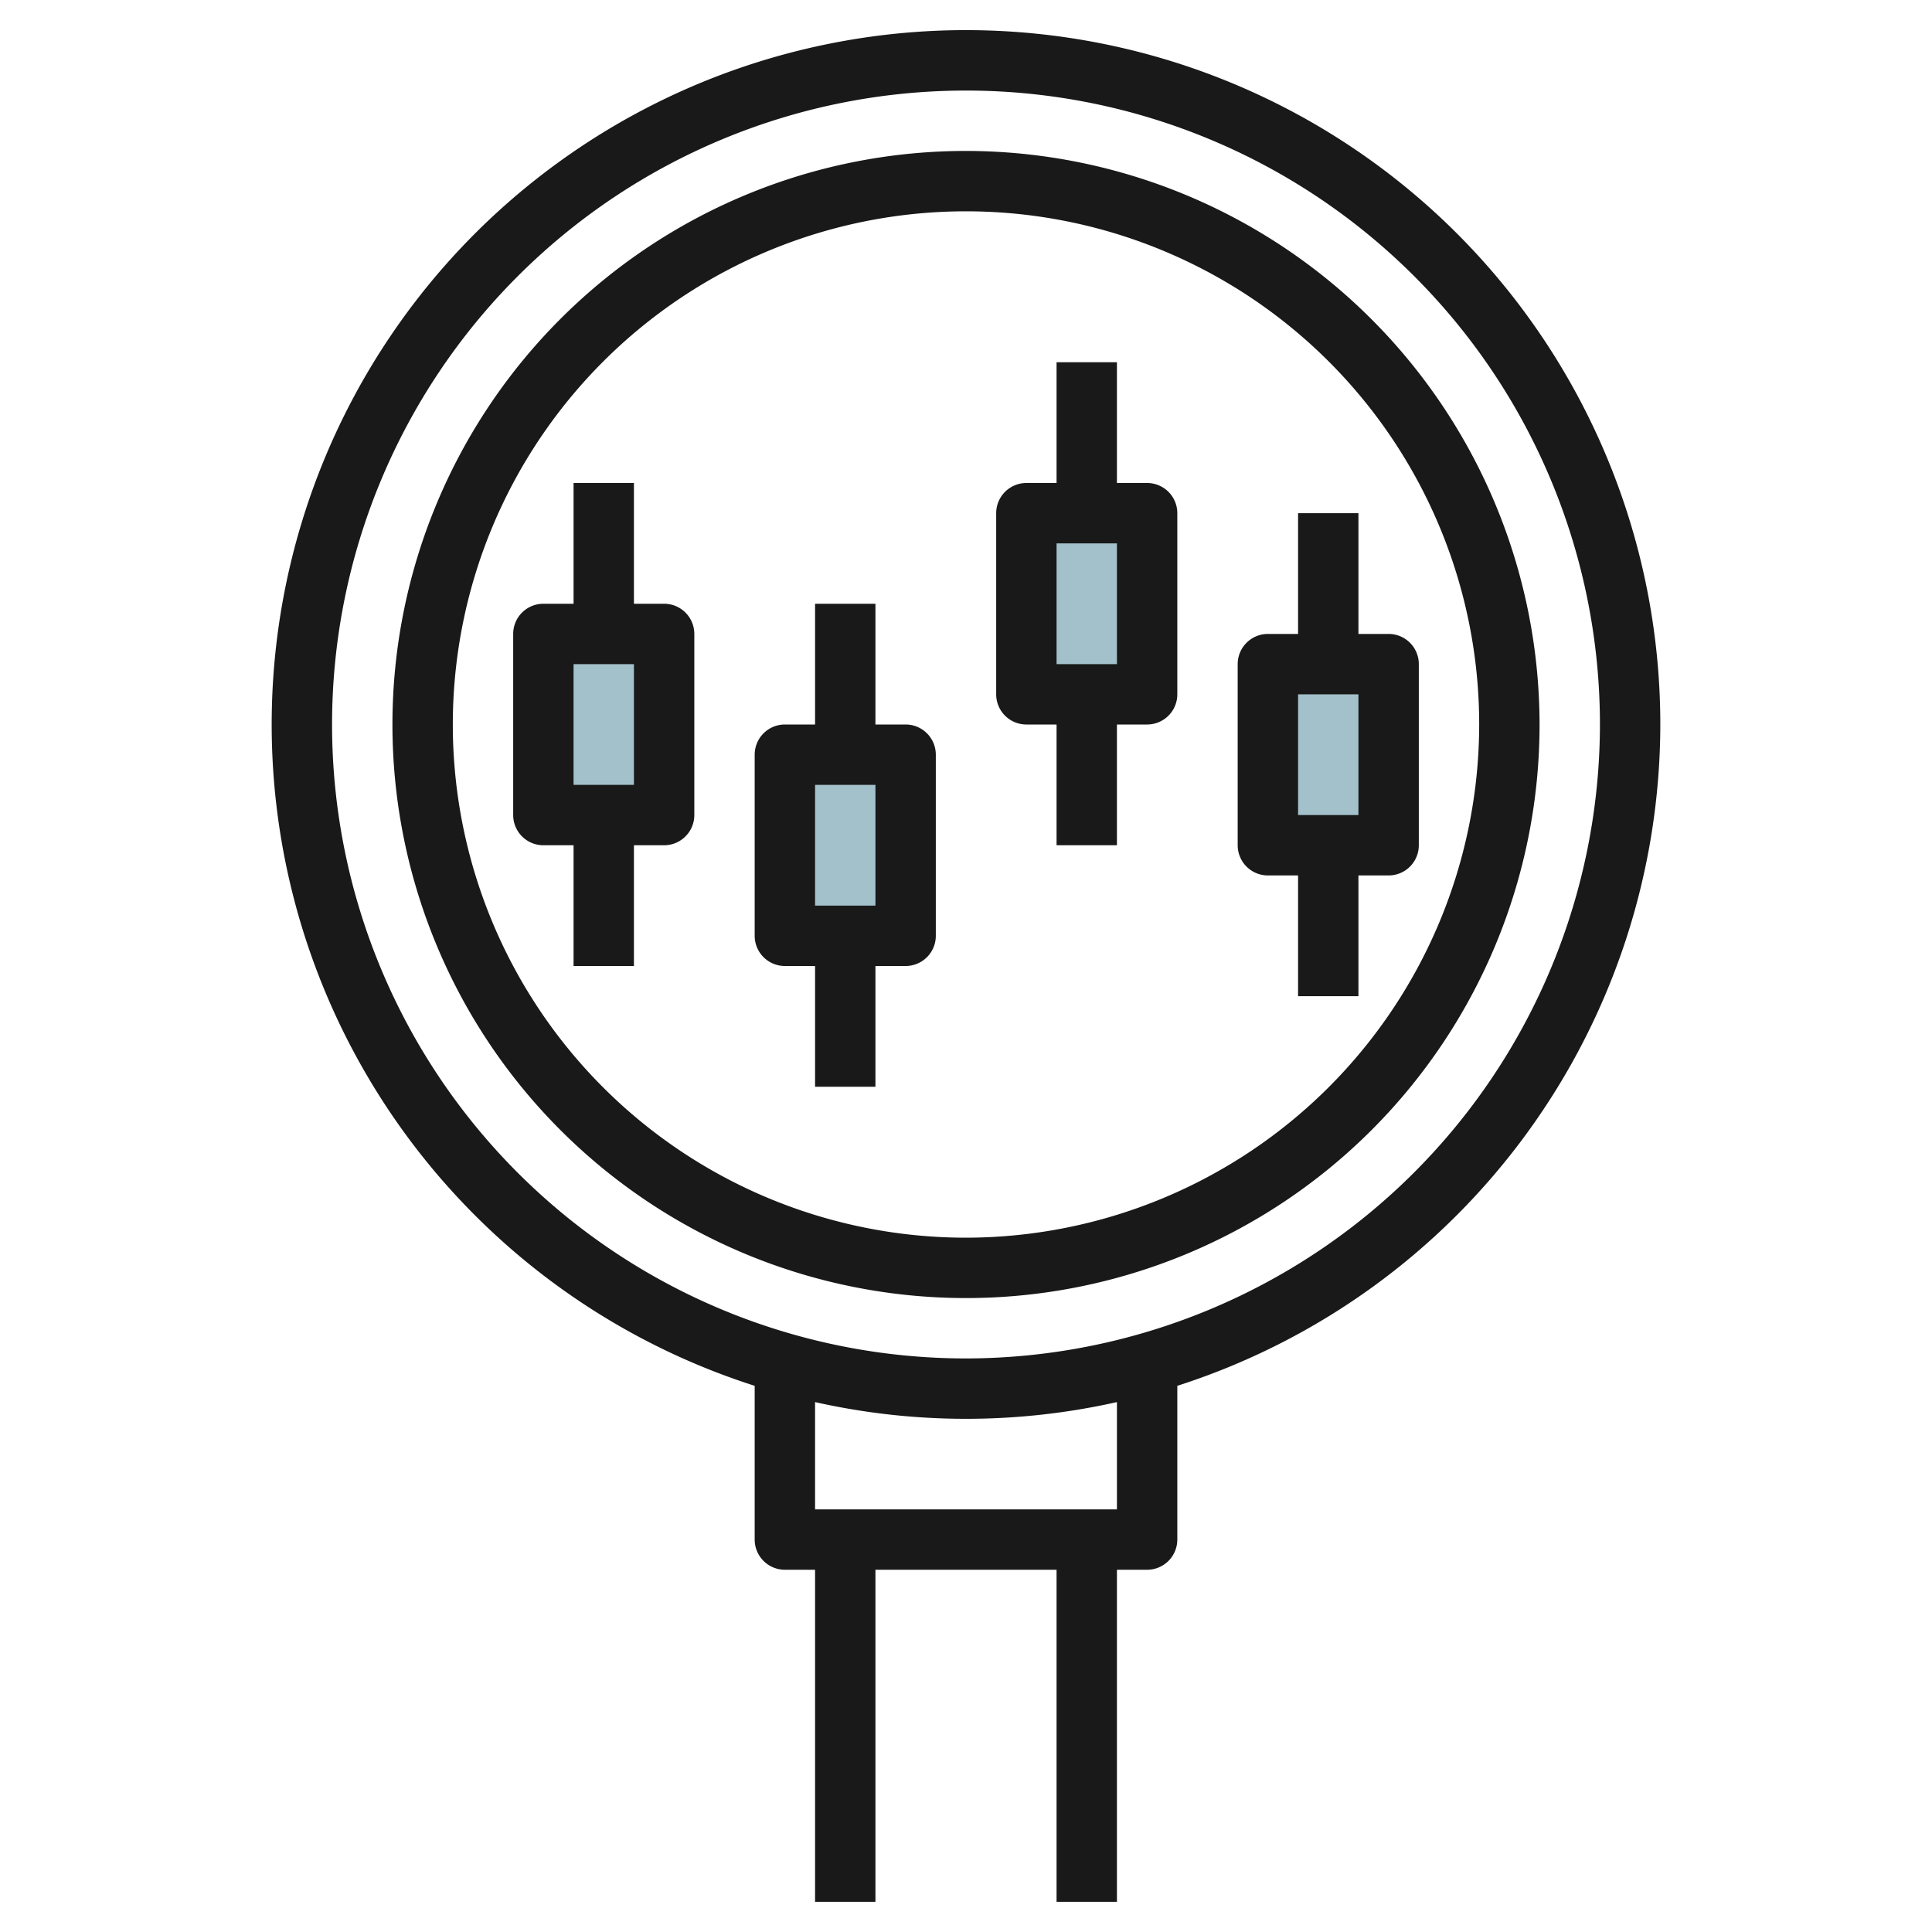 <svg id="Layer_3" height="512" viewBox="0 0 64 64" width="512" xmlns="http://www.w3.org/2000/svg" data-name="Layer 3"><path d="m26 25h4v6h-4z" fill="#a3c1ca"/><path d="m34 17h4v6h-4z" fill="#a3c1ca"/><path d="m42 22h4v6h-4z" fill="#a3c1ca"/><path d="m18 21h4v6h-4z" fill="#a3c1ca"/><g fill="#191919"><path d="m55 24a23 23 0 1 0 -30 21.907v5.093a1 1 0 0 0 1 1h1v11h2v-11h6v11h2v-11h1a1 1 0 0 0 1-1v-5.093a23.038 23.038 0 0 0 16-21.907zm-18 26h-10v-3.554a22.84 22.84 0 0 0 10 0zm-5-5a21 21 0 1 1 21-21 21.024 21.024 0 0 1 -21 21z"/><path d="m32 5a19 19 0 1 0 19 19 19.021 19.021 0 0 0 -19-19zm0 36a17 17 0 1 1 17-17 17.019 17.019 0 0 1 -17 17z"/><path d="m22 20h-1v-4h-2v4h-1a1 1 0 0 0 -1 1v6a1 1 0 0 0 1 1h1v4h2v-4h1a1 1 0 0 0 1-1v-6a1 1 0 0 0 -1-1zm-1 6h-2v-4h2z"/><path d="m30 24h-1v-4h-2v4h-1a1 1 0 0 0 -1 1v6a1 1 0 0 0 1 1h1v4h2v-4h1a1 1 0 0 0 1-1v-6a1 1 0 0 0 -1-1zm-1 6h-2v-4h2z"/><path d="m38 16h-1v-4h-2v4h-1a1 1 0 0 0 -1 1v6a1 1 0 0 0 1 1h1v4h2v-4h1a1 1 0 0 0 1-1v-6a1 1 0 0 0 -1-1zm-1 6h-2v-4h2z"/><path d="m46 21h-1v-4h-2v4h-1a1 1 0 0 0 -1 1v6a1 1 0 0 0 1 1h1v4h2v-4h1a1 1 0 0 0 1-1v-6a1 1 0 0 0 -1-1zm-1 6h-2v-4h2z"/></g></svg>